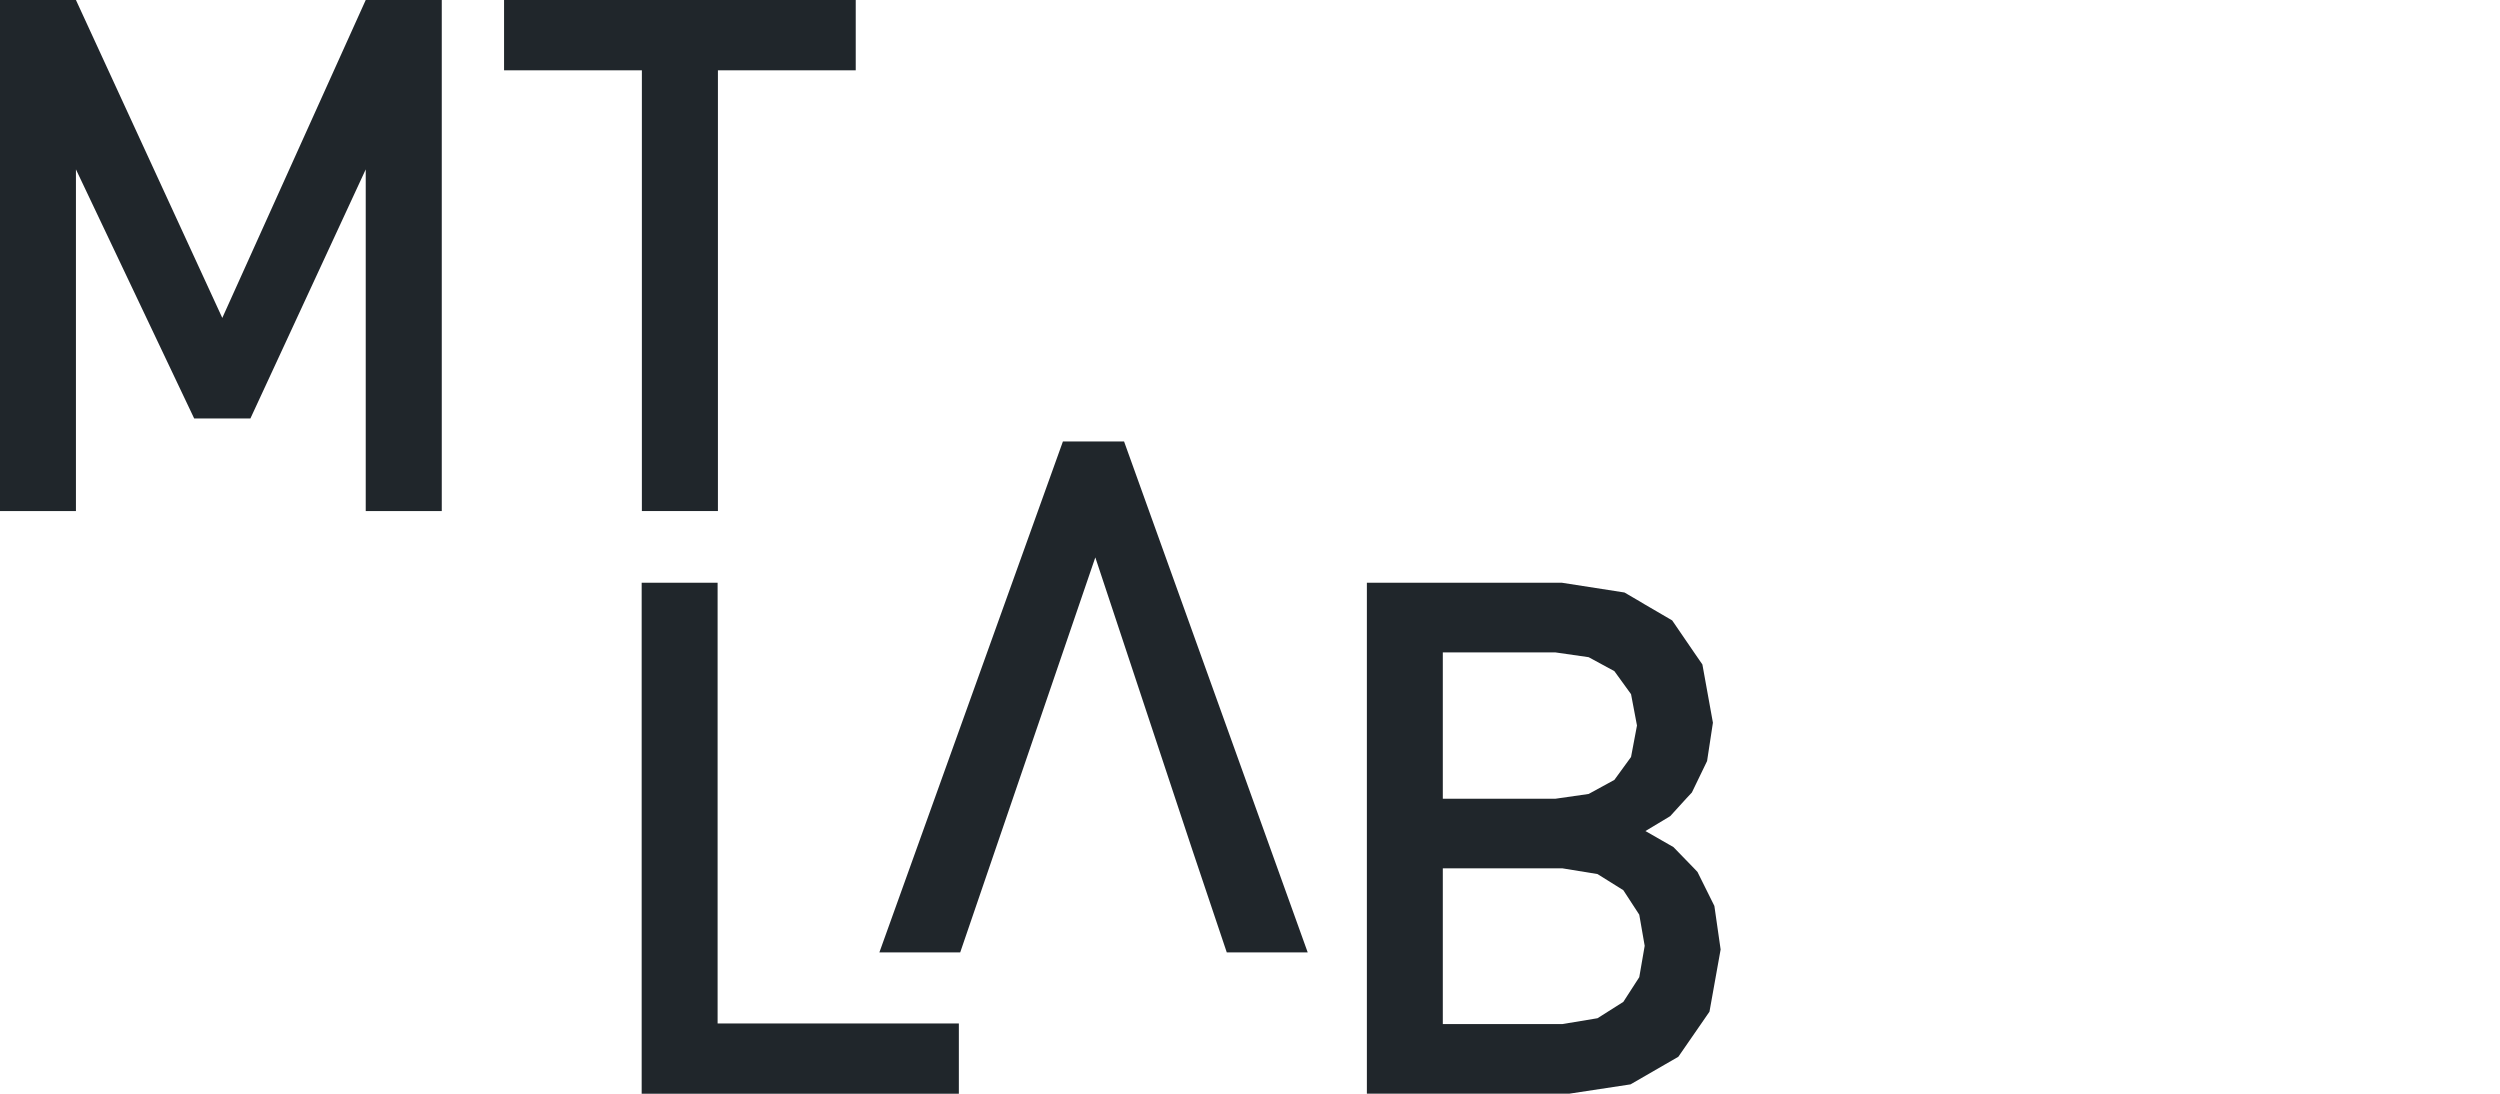 <?xml version="1.0" encoding="UTF-8"?>
<svg id="Layer_2" xmlns="http://www.w3.org/2000/svg" viewBox="0 0 240 105">
  <defs>
    <style>
      .cls-1 {
        fill: #20262b;
        fill-rule: evenodd;
      }

      .cls-2 {
        isolation: isolate;
      }
    </style>
  </defs>
  <g class="cls-2">
    <polyline class="cls-1" points="42.41 0 35.11 0 21.34 30.52 7.29 0 0 0 0 49.06 7.29 49.06 7.29 16.26 18.64 40.17 24.04 40.17 35.11 16.26 35.11 49.06 42.41 49.06 42.41 0"/>
    <polyline class="cls-1" points="82.15 0 48.39 0 48.39 6.75 61.62 6.75 61.62 49.06 68.92 49.06 68.92 6.75 82.15 6.75 82.15 0"/>
    <polyline class="cls-1" points="92.05 98.25 68.89 98.25 68.89 55.94 61.6 55.94 61.6 98.25 61.6 105 92.05 105 92.05 98.25"/>
    <polyline class="cls-1" points="125.54 91.43 107.91 42.38 102.04 42.38 84.42 91.43 92.18 91.43 105.15 53.51 114.46 81.58 117.77 91.43 125.54 91.43"/>
    <polyline class="cls-1" points="165.18 91.15 164.58 86.97 162.96 83.71 162.63 83.36 160.65 81.32 157.96 79.78 160.34 78.35 161.86 76.68 162.42 76.08 163.88 73.06 164.44 69.38 163.43 63.79 162.63 62.63 160.53 59.56 157.89 58.02 157.89 90.8 157.37 93.81 155.84 96.18 153.36 97.75 149.99 98.31 138.51 98.31 138.51 83.36 149.99 83.36 153.36 83.91 155.84 85.46 157.37 87.81 157.89 90.8 157.89 58.02 157.15 57.58 157.15 69.65 156.58 72.67 154.98 74.87 152.51 76.22 149.31 76.68 138.51 76.68 138.51 62.63 149.31 62.63 152.51 63.09 154.98 64.43 156.58 66.64 157.15 69.65 157.15 57.58 155.95 56.88 149.92 55.94 131.22 55.94 131.22 104.99 150.67 104.99 156.53 104.1 161.12 101.45 163.29 98.31 164.11 97.12 165.18 91.15"/>
  </g>
</svg>